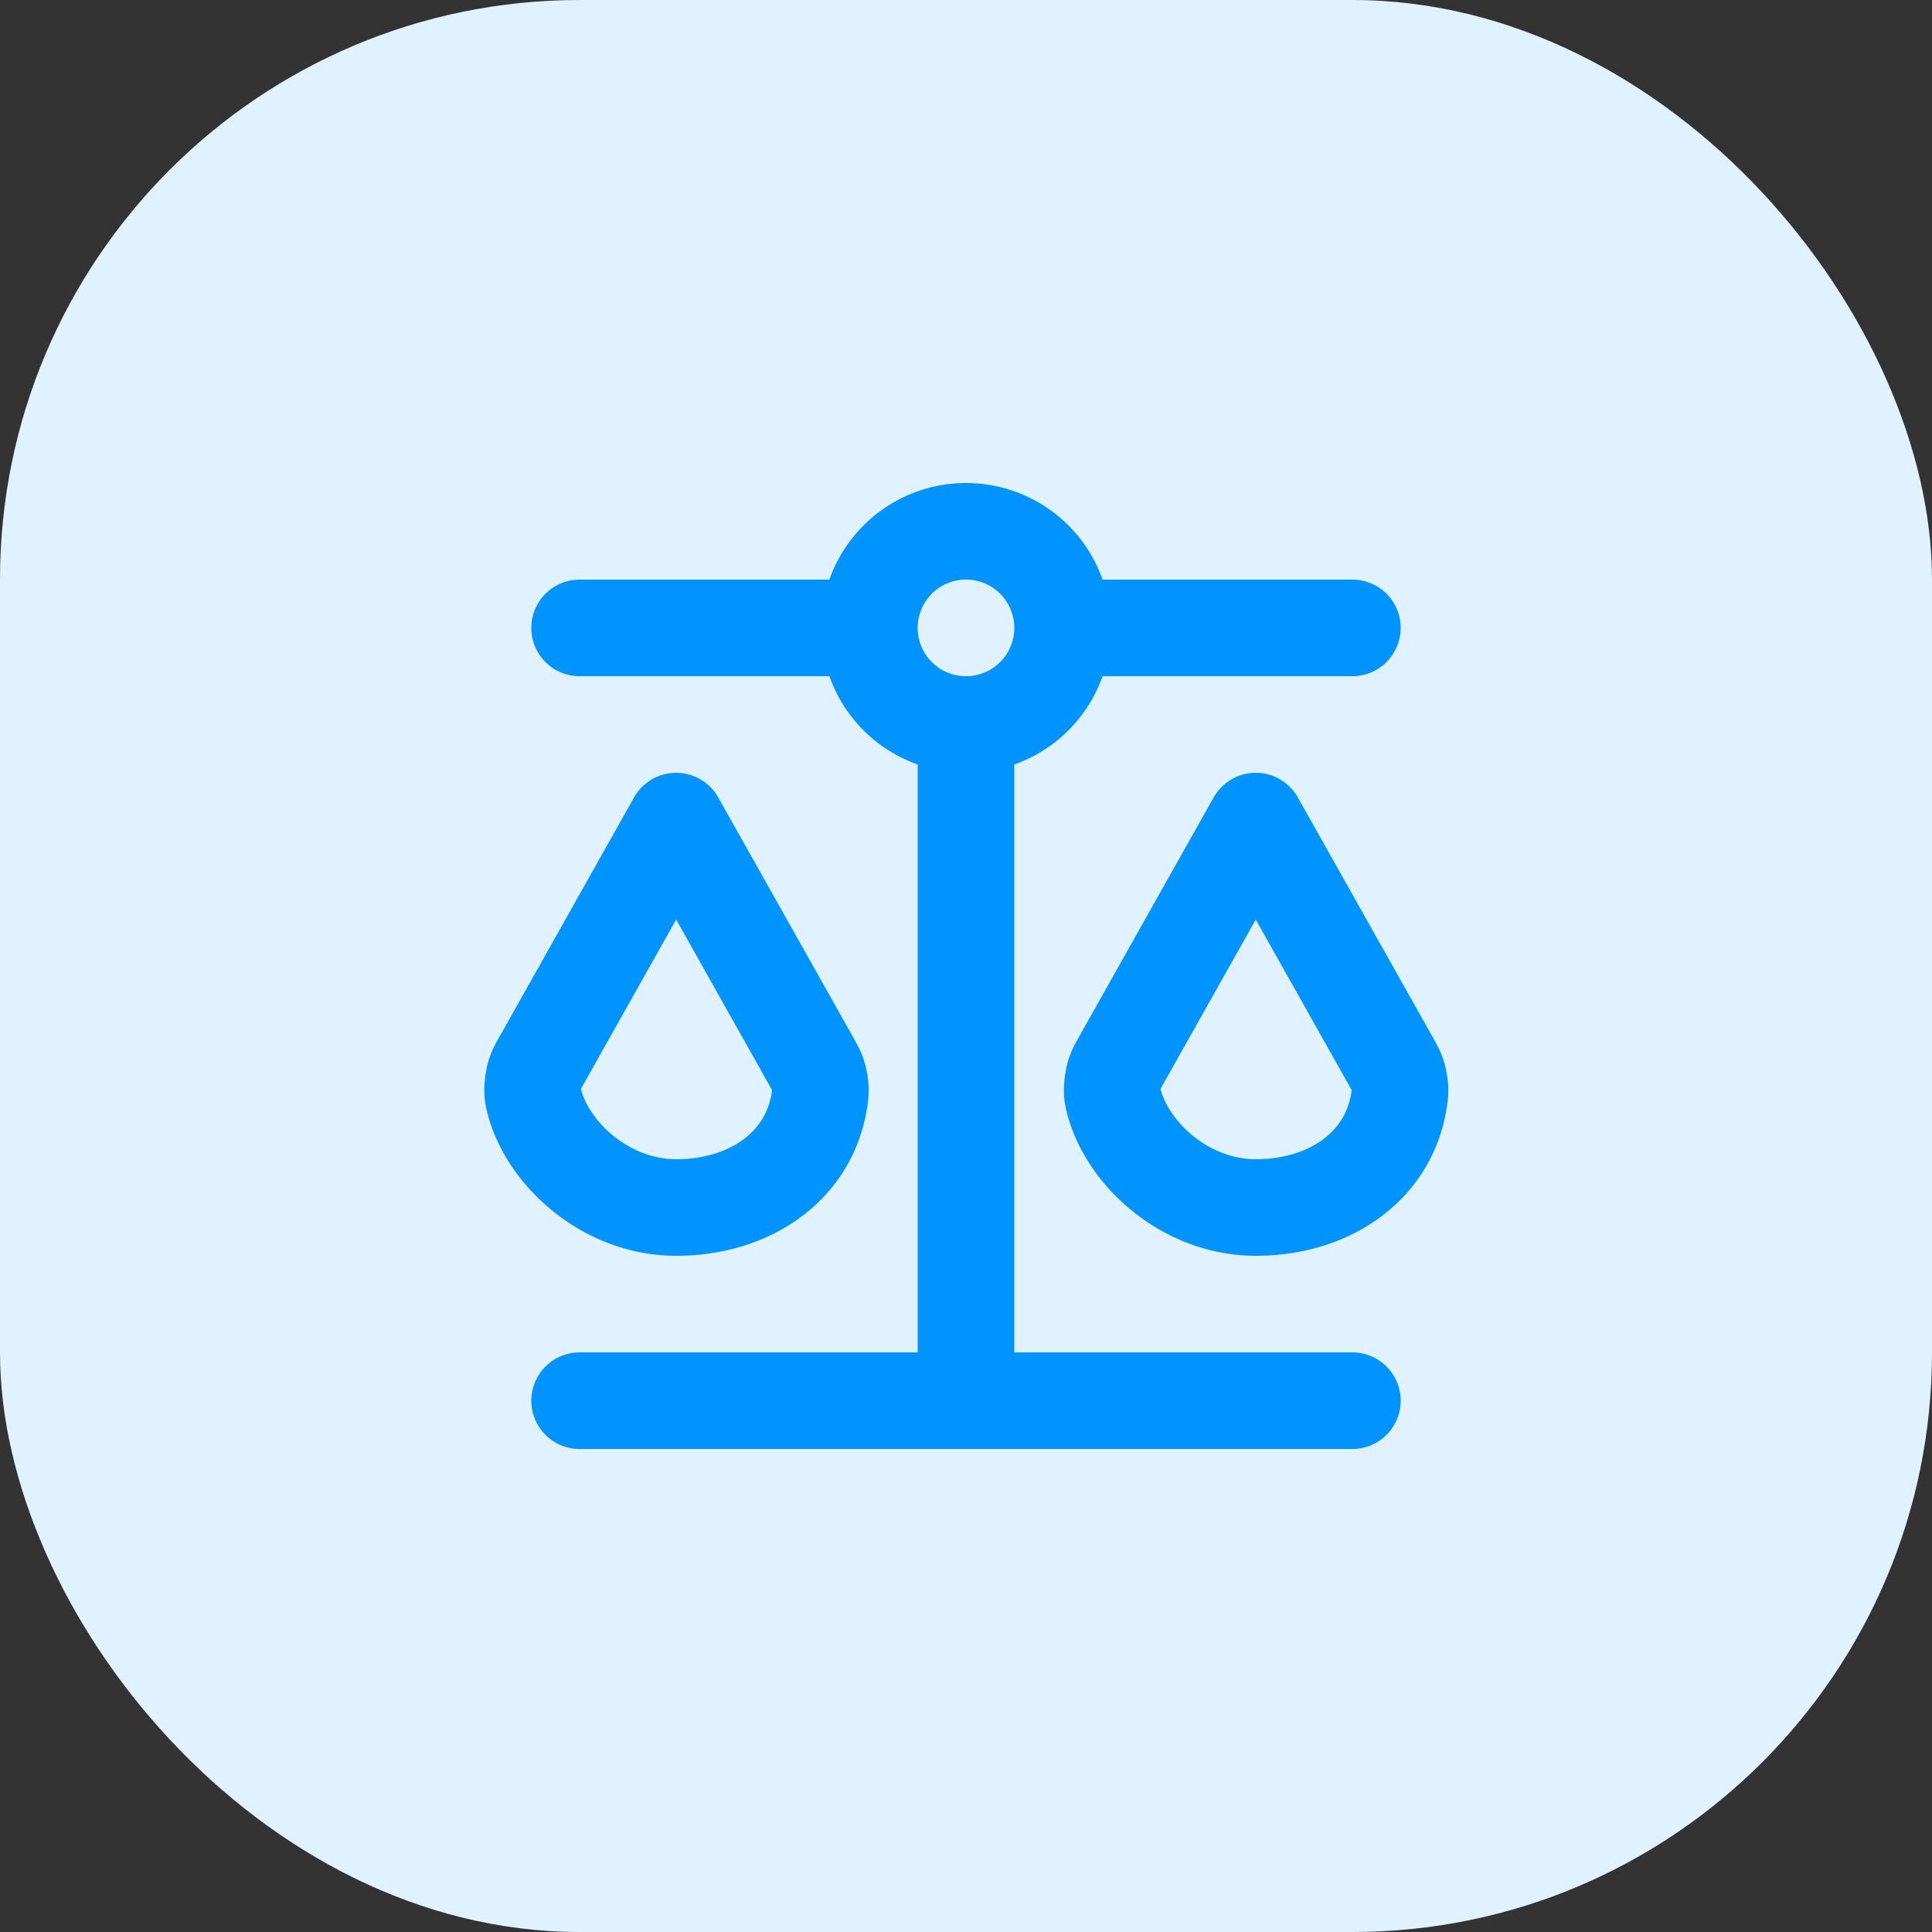 <svg xmlns="http://www.w3.org/2000/svg" width="40" height="40" fill="none" viewBox="0 0 40 40"><rect x="0" y="0" width="40" height="40" fill="#333333" stroke="none"/><rect width="40" height="40" fill="#E0F2FF" rx="12"></rect><path stroke="#0194FF" stroke-linecap="round" stroke-linejoin="round" stroke-width="2" d="M12 29h16m-8 0V15m0 0a2 2 0 0 0 2-2m-2 2a2 2 0 0 1-2-2m4 0a2 2 0 1 0-4 0m4 0h6m-10 0h-6m2 12c1.512 0 2.763-.842 2.97-2.249.012-.089.019-.134.014-.232a1.28 1.28 0 0 0-.048-.258c-.03-.095-.068-.16-.142-.293L13.999 17l-2.794 4.968c-.07.123-.104.184-.136.29-.02.066-.042.223-.042.291 0 .112.008.14.021.2.255 1.111 1.48 2.251 2.951 2.251Zm12 0c1.512 0 2.763-.842 2.97-2.249.012-.089.019-.134.014-.232a1.28 1.28 0 0 0-.048-.258c-.03-.095-.068-.16-.142-.293L25.999 17l-2.794 4.968c-.07.123-.104.184-.136.29-.02.066-.042.223-.042.291 0 .112.008.14.021.2.255 1.111 1.48 2.251 2.951 2.251Z"></path></svg>